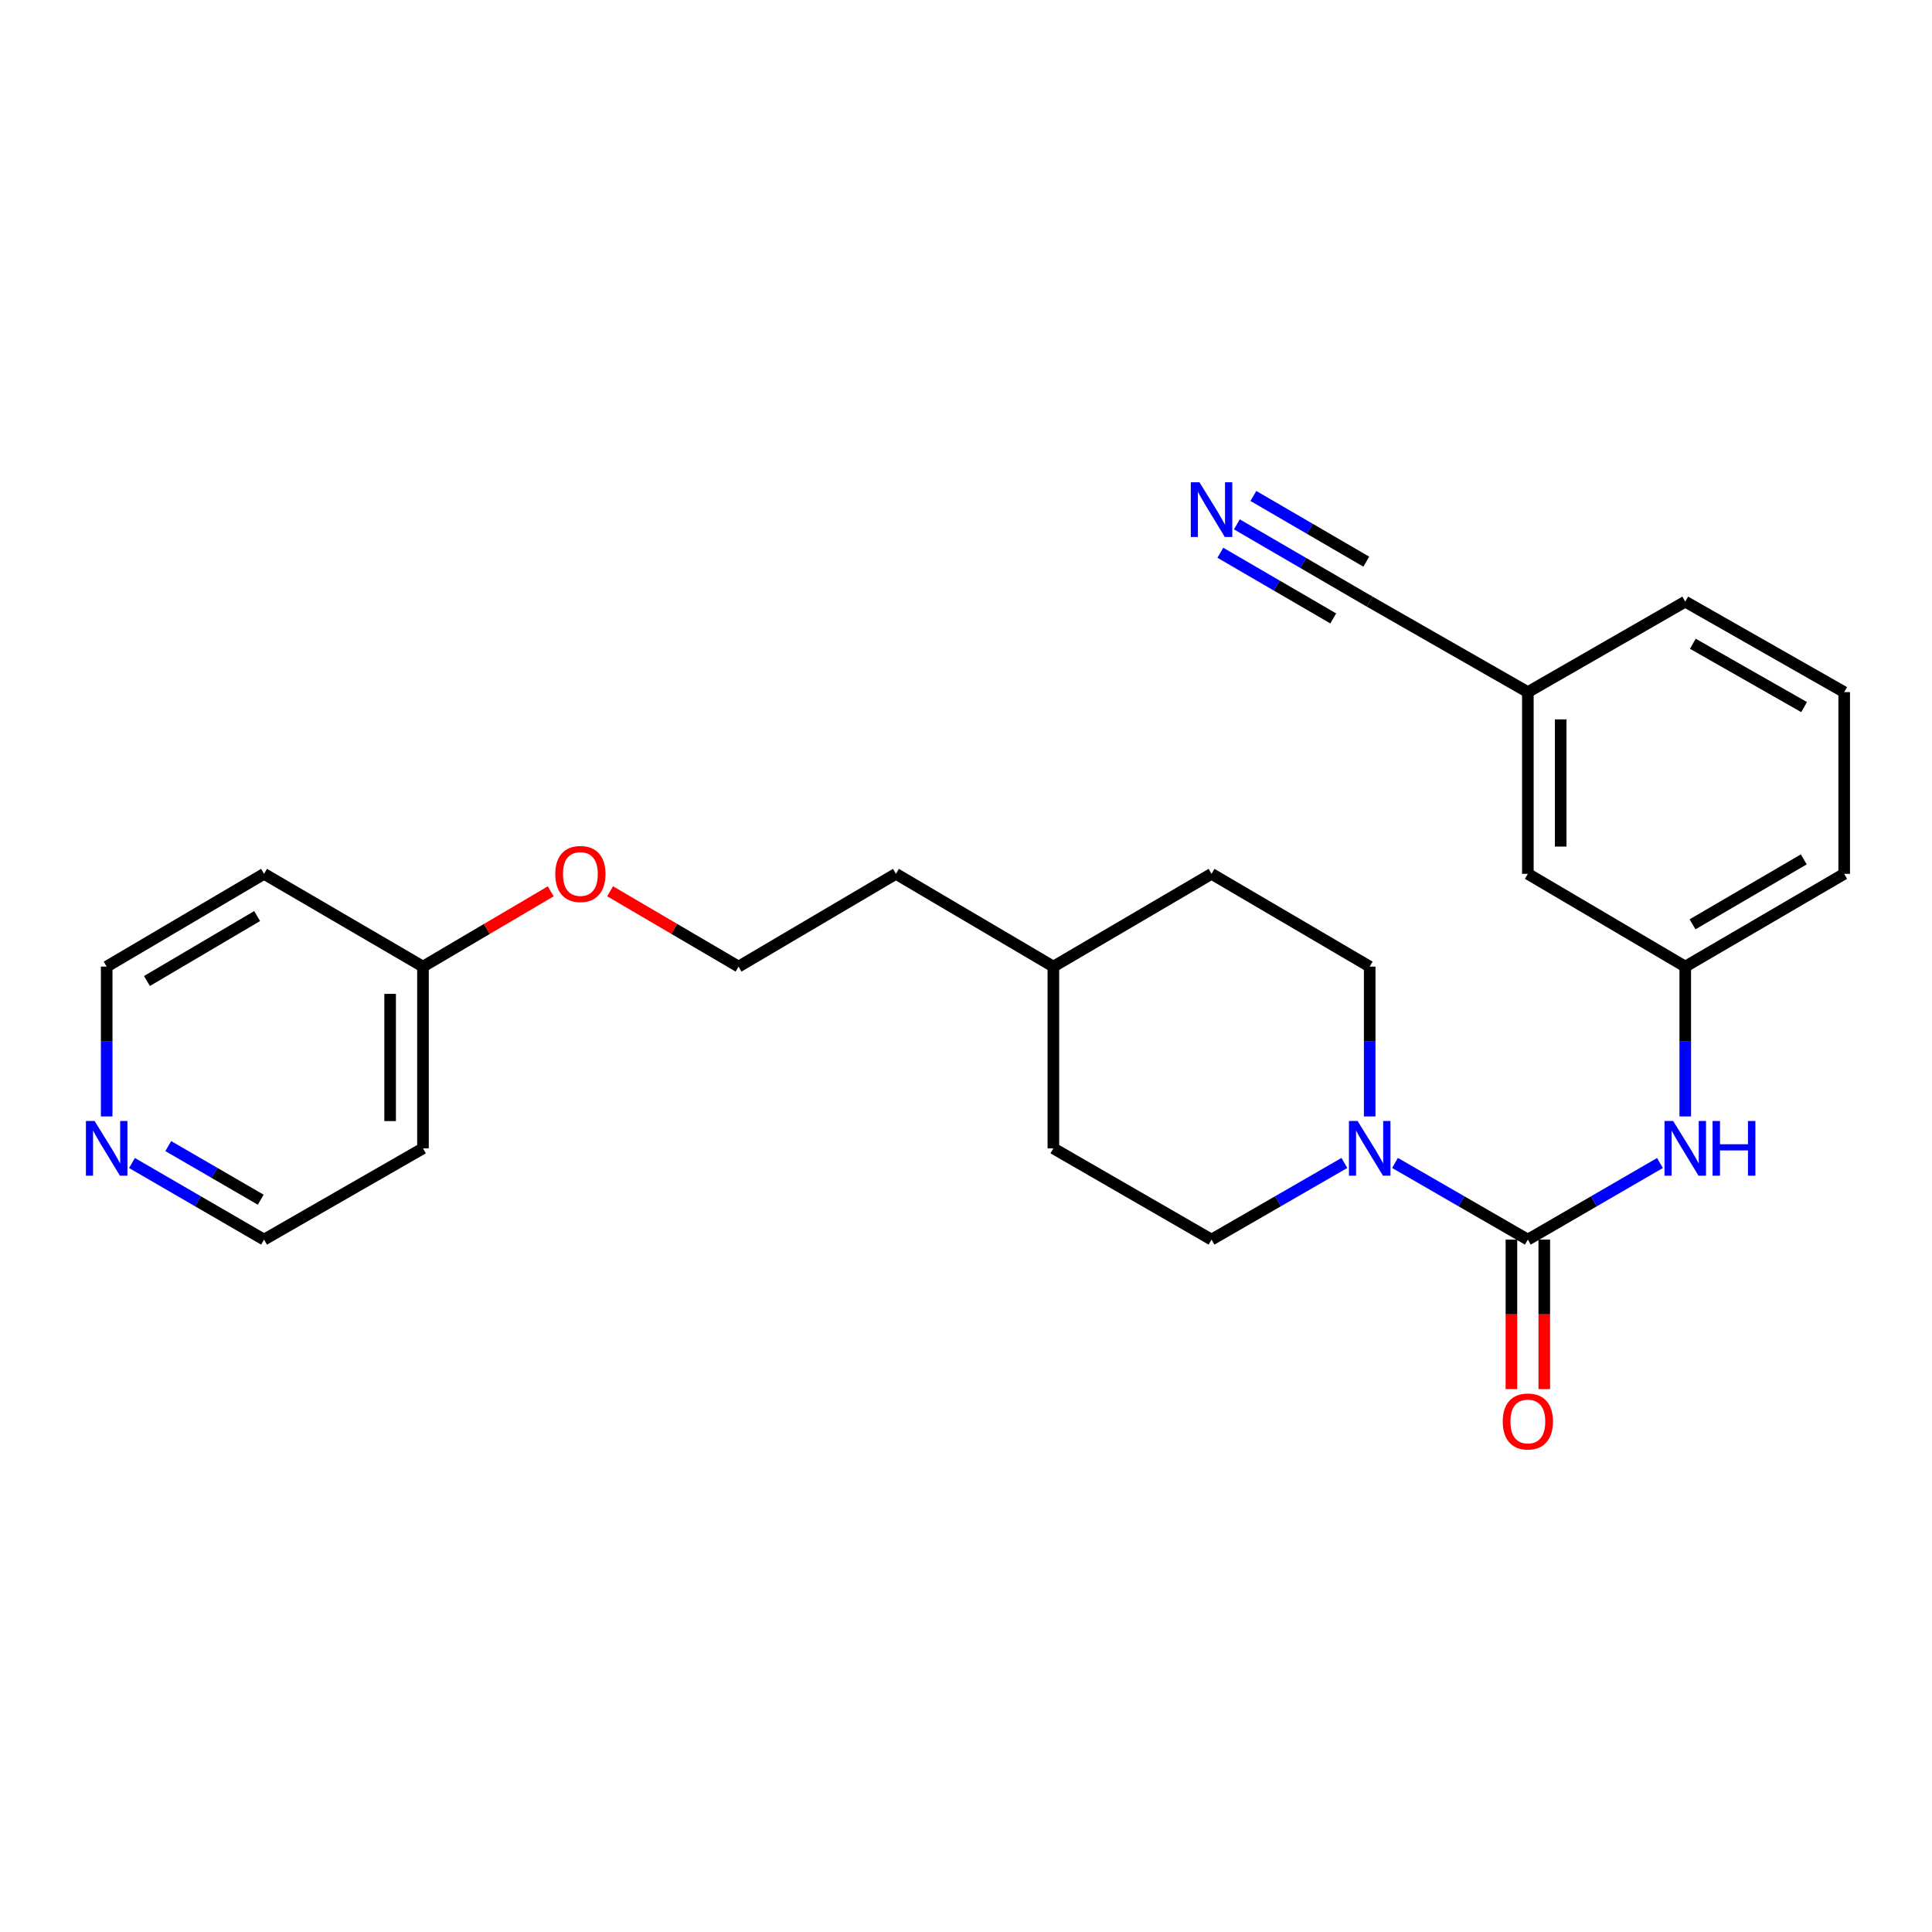 <?xml version='1.0' encoding='iso-8859-1'?>
<svg version='1.1' baseProfile='full'
              xmlns='http://www.w3.org/2000/svg'
                      xmlns:rdkit='http://www.rdkit.org/xml'
                      xmlns:xlink='http://www.w3.org/1999/xlink'
                  xml:space='preserve'
width='1000px' height='1000px' viewBox='0 0 1000 1000'>
<!-- END OF HEADER -->
<rect style='opacity:1.0;fill:#FFFFFF;stroke:none' width='1000' height='1000' x='0' y='0'> </rect>
<path class='bond-0' d='M 790.812,641.621 L 756.433,621.781' style='fill:none;fill-rule:evenodd;stroke:#000000;stroke-width:6px;stroke-linecap:butt;stroke-linejoin:miter;stroke-opacity:1' />
<path class='bond-0' d='M 756.433,621.781 L 722.053,601.941' style='fill:none;fill-rule:evenodd;stroke:#0000FF;stroke-width:6px;stroke-linecap:butt;stroke-linejoin:miter;stroke-opacity:1' />
<path class='bond-1' d='M 790.812,641.621 L 825.002,621.796' style='fill:none;fill-rule:evenodd;stroke:#000000;stroke-width:6px;stroke-linecap:butt;stroke-linejoin:miter;stroke-opacity:1' />
<path class='bond-1' d='M 825.002,621.796 L 859.192,601.972' style='fill:none;fill-rule:evenodd;stroke:#0000FF;stroke-width:6px;stroke-linecap:butt;stroke-linejoin:miter;stroke-opacity:1' />
<path class='bond-4' d='M 782.311,641.621 L 782.311,680.313' style='fill:none;fill-rule:evenodd;stroke:#000000;stroke-width:6px;stroke-linecap:butt;stroke-linejoin:miter;stroke-opacity:1' />
<path class='bond-4' d='M 782.311,680.313 L 782.311,719.006' style='fill:none;fill-rule:evenodd;stroke:#FF0000;stroke-width:6px;stroke-linecap:butt;stroke-linejoin:miter;stroke-opacity:1' />
<path class='bond-4' d='M 799.314,641.621 L 799.314,680.313' style='fill:none;fill-rule:evenodd;stroke:#000000;stroke-width:6px;stroke-linecap:butt;stroke-linejoin:miter;stroke-opacity:1' />
<path class='bond-4' d='M 799.314,680.313 L 799.314,719.006' style='fill:none;fill-rule:evenodd;stroke:#FF0000;stroke-width:6px;stroke-linecap:butt;stroke-linejoin:miter;stroke-opacity:1' />
<path class='bond-5' d='M 708.95,577.868 L 708.95,539.09' style='fill:none;fill-rule:evenodd;stroke:#0000FF;stroke-width:6px;stroke-linecap:butt;stroke-linejoin:miter;stroke-opacity:1' />
<path class='bond-5' d='M 708.95,539.09 L 708.95,500.313' style='fill:none;fill-rule:evenodd;stroke:#000000;stroke-width:6px;stroke-linecap:butt;stroke-linejoin:miter;stroke-opacity:1' />
<path class='bond-6' d='M 695.847,601.941 L 661.468,621.781' style='fill:none;fill-rule:evenodd;stroke:#0000FF;stroke-width:6px;stroke-linecap:butt;stroke-linejoin:miter;stroke-opacity:1' />
<path class='bond-6' d='M 661.468,621.781 L 627.088,641.621' style='fill:none;fill-rule:evenodd;stroke:#000000;stroke-width:6px;stroke-linecap:butt;stroke-linejoin:miter;stroke-opacity:1' />
<path class='bond-7' d='M 872.287,577.868 L 872.287,539.09' style='fill:none;fill-rule:evenodd;stroke:#0000FF;stroke-width:6px;stroke-linecap:butt;stroke-linejoin:miter;stroke-opacity:1' />
<path class='bond-7' d='M 872.287,539.09 L 872.287,500.313' style='fill:none;fill-rule:evenodd;stroke:#000000;stroke-width:6px;stroke-linecap:butt;stroke-linejoin:miter;stroke-opacity:1' />
<path class='bond-2' d='M 640.196,271.403 L 674.573,291.404' style='fill:none;fill-rule:evenodd;stroke:#0000FF;stroke-width:6px;stroke-linecap:butt;stroke-linejoin:miter;stroke-opacity:1' />
<path class='bond-2' d='M 674.573,291.404 L 708.95,311.405' style='fill:none;fill-rule:evenodd;stroke:#000000;stroke-width:6px;stroke-linecap:butt;stroke-linejoin:miter;stroke-opacity:1' />
<path class='bond-2' d='M 631.645,286.1 L 660.866,303.101' style='fill:none;fill-rule:evenodd;stroke:#0000FF;stroke-width:6px;stroke-linecap:butt;stroke-linejoin:miter;stroke-opacity:1' />
<path class='bond-2' d='M 660.866,303.101 L 690.086,320.102' style='fill:none;fill-rule:evenodd;stroke:#000000;stroke-width:6px;stroke-linecap:butt;stroke-linejoin:miter;stroke-opacity:1' />
<path class='bond-2' d='M 648.747,256.706 L 677.968,273.707' style='fill:none;fill-rule:evenodd;stroke:#0000FF;stroke-width:6px;stroke-linecap:butt;stroke-linejoin:miter;stroke-opacity:1' />
<path class='bond-2' d='M 677.968,273.707 L 707.188,290.708' style='fill:none;fill-rule:evenodd;stroke:#000000;stroke-width:6px;stroke-linecap:butt;stroke-linejoin:miter;stroke-opacity:1' />
<path class='bond-3' d='M 708.95,311.405 L 790.812,358.24' style='fill:none;fill-rule:evenodd;stroke:#000000;stroke-width:6px;stroke-linecap:butt;stroke-linejoin:miter;stroke-opacity:1' />
<path class='bond-12' d='M 708.95,500.313 L 627.088,452.297' style='fill:none;fill-rule:evenodd;stroke:#000000;stroke-width:6px;stroke-linecap:butt;stroke-linejoin:miter;stroke-opacity:1' />
<path class='bond-13' d='M 627.088,641.621 L 545.227,594.38' style='fill:none;fill-rule:evenodd;stroke:#000000;stroke-width:6px;stroke-linecap:butt;stroke-linejoin:miter;stroke-opacity:1' />
<path class='bond-10' d='M 872.287,500.313 L 790.812,452.297' style='fill:none;fill-rule:evenodd;stroke:#000000;stroke-width:6px;stroke-linecap:butt;stroke-linejoin:miter;stroke-opacity:1' />
<path class='bond-22' d='M 872.287,500.313 L 954.545,452.297' style='fill:none;fill-rule:evenodd;stroke:#000000;stroke-width:6px;stroke-linecap:butt;stroke-linejoin:miter;stroke-opacity:1' />
<path class='bond-22' d='M 876.054,478.426 L 933.635,444.815' style='fill:none;fill-rule:evenodd;stroke:#000000;stroke-width:6px;stroke-linecap:butt;stroke-linejoin:miter;stroke-opacity:1' />
<path class='bond-8' d='M 68.311,601.974 L 102.492,621.797' style='fill:none;fill-rule:evenodd;stroke:#0000FF;stroke-width:6px;stroke-linecap:butt;stroke-linejoin:miter;stroke-opacity:1' />
<path class='bond-8' d='M 102.492,621.797 L 136.673,641.621' style='fill:none;fill-rule:evenodd;stroke:#000000;stroke-width:6px;stroke-linecap:butt;stroke-linejoin:miter;stroke-opacity:1' />
<path class='bond-8' d='M 87.096,593.212 L 111.022,607.088' style='fill:none;fill-rule:evenodd;stroke:#0000FF;stroke-width:6px;stroke-linecap:butt;stroke-linejoin:miter;stroke-opacity:1' />
<path class='bond-8' d='M 111.022,607.088 L 134.949,620.965' style='fill:none;fill-rule:evenodd;stroke:#000000;stroke-width:6px;stroke-linecap:butt;stroke-linejoin:miter;stroke-opacity:1' />
<path class='bond-27' d='M 55.217,577.868 L 55.217,539.09' style='fill:none;fill-rule:evenodd;stroke:#0000FF;stroke-width:6px;stroke-linecap:butt;stroke-linejoin:miter;stroke-opacity:1' />
<path class='bond-27' d='M 55.217,539.09 L 55.217,500.313' style='fill:none;fill-rule:evenodd;stroke:#000000;stroke-width:6px;stroke-linecap:butt;stroke-linejoin:miter;stroke-opacity:1' />
<path class='bond-9' d='M 790.812,358.24 L 790.812,452.297' style='fill:none;fill-rule:evenodd;stroke:#000000;stroke-width:6px;stroke-linecap:butt;stroke-linejoin:miter;stroke-opacity:1' />
<path class='bond-9' d='M 807.816,372.349 L 807.816,438.189' style='fill:none;fill-rule:evenodd;stroke:#000000;stroke-width:6px;stroke-linecap:butt;stroke-linejoin:miter;stroke-opacity:1' />
<path class='bond-26' d='M 790.812,358.24 L 872.287,311.405' style='fill:none;fill-rule:evenodd;stroke:#000000;stroke-width:6px;stroke-linecap:butt;stroke-linejoin:miter;stroke-opacity:1' />
<path class='bond-11' d='M 218.931,500.313 L 251.987,480.832' style='fill:none;fill-rule:evenodd;stroke:#000000;stroke-width:6px;stroke-linecap:butt;stroke-linejoin:miter;stroke-opacity:1' />
<path class='bond-11' d='M 251.987,480.832 L 285.042,461.352' style='fill:none;fill-rule:evenodd;stroke:#FF0000;stroke-width:6px;stroke-linecap:butt;stroke-linejoin:miter;stroke-opacity:1' />
<path class='bond-14' d='M 218.931,500.313 L 136.673,452.297' style='fill:none;fill-rule:evenodd;stroke:#000000;stroke-width:6px;stroke-linecap:butt;stroke-linejoin:miter;stroke-opacity:1' />
<path class='bond-15' d='M 218.931,500.313 L 218.931,594.38' style='fill:none;fill-rule:evenodd;stroke:#000000;stroke-width:6px;stroke-linecap:butt;stroke-linejoin:miter;stroke-opacity:1' />
<path class='bond-15' d='M 201.928,514.423 L 201.928,580.27' style='fill:none;fill-rule:evenodd;stroke:#000000;stroke-width:6px;stroke-linecap:butt;stroke-linejoin:miter;stroke-opacity:1' />
<path class='bond-25' d='M 627.088,452.297 L 545.227,500.313' style='fill:none;fill-rule:evenodd;stroke:#000000;stroke-width:6px;stroke-linecap:butt;stroke-linejoin:miter;stroke-opacity:1' />
<path class='bond-17' d='M 545.227,594.38 L 545.227,500.313' style='fill:none;fill-rule:evenodd;stroke:#000000;stroke-width:6px;stroke-linecap:butt;stroke-linejoin:miter;stroke-opacity:1' />
<path class='bond-20' d='M 136.673,452.297 L 55.217,500.313' style='fill:none;fill-rule:evenodd;stroke:#000000;stroke-width:6px;stroke-linecap:butt;stroke-linejoin:miter;stroke-opacity:1' />
<path class='bond-20' d='M 133.089,474.148 L 76.07,507.759' style='fill:none;fill-rule:evenodd;stroke:#000000;stroke-width:6px;stroke-linecap:butt;stroke-linejoin:miter;stroke-opacity:1' />
<path class='bond-19' d='M 218.931,594.38 L 136.673,641.621' style='fill:none;fill-rule:evenodd;stroke:#000000;stroke-width:6px;stroke-linecap:butt;stroke-linejoin:miter;stroke-opacity:1' />
<path class='bond-16' d='M 315.779,461.313 L 349.028,480.813' style='fill:none;fill-rule:evenodd;stroke:#FF0000;stroke-width:6px;stroke-linecap:butt;stroke-linejoin:miter;stroke-opacity:1' />
<path class='bond-16' d='M 349.028,480.813 L 382.277,500.313' style='fill:none;fill-rule:evenodd;stroke:#000000;stroke-width:6px;stroke-linecap:butt;stroke-linejoin:miter;stroke-opacity:1' />
<path class='bond-24' d='M 545.227,500.313 L 463.733,452.297' style='fill:none;fill-rule:evenodd;stroke:#000000;stroke-width:6px;stroke-linecap:butt;stroke-linejoin:miter;stroke-opacity:1' />
<path class='bond-18' d='M 382.277,500.313 L 463.733,452.297' style='fill:none;fill-rule:evenodd;stroke:#000000;stroke-width:6px;stroke-linecap:butt;stroke-linejoin:miter;stroke-opacity:1' />
<path class='bond-21' d='M 954.545,358.24 L 954.545,452.297' style='fill:none;fill-rule:evenodd;stroke:#000000;stroke-width:6px;stroke-linecap:butt;stroke-linejoin:miter;stroke-opacity:1' />
<path class='bond-23' d='M 954.545,358.24 L 872.287,311.405' style='fill:none;fill-rule:evenodd;stroke:#000000;stroke-width:6px;stroke-linecap:butt;stroke-linejoin:miter;stroke-opacity:1' />
<path class='bond-23' d='M 933.794,365.991 L 876.213,333.207' style='fill:none;fill-rule:evenodd;stroke:#000000;stroke-width:6px;stroke-linecap:butt;stroke-linejoin:miter;stroke-opacity:1' />
<path  class='atom-1' d='M 702.69 580.22
L 711.97 595.22
Q 712.89 596.7, 714.37 599.38
Q 715.85 602.06, 715.93 602.22
L 715.93 580.22
L 719.69 580.22
L 719.69 608.54
L 715.81 608.54
L 705.85 592.14
Q 704.69 590.22, 703.45 588.02
Q 702.25 585.82, 701.89 585.14
L 701.89 608.54
L 698.21 608.54
L 698.21 580.22
L 702.69 580.22
' fill='#0000FF'/>
<path  class='atom-2' d='M 866.027 580.22
L 875.307 595.22
Q 876.227 596.7, 877.707 599.38
Q 879.187 602.06, 879.267 602.22
L 879.267 580.22
L 883.027 580.22
L 883.027 608.54
L 879.147 608.54
L 869.187 592.14
Q 868.027 590.22, 866.787 588.02
Q 865.587 585.82, 865.227 585.14
L 865.227 608.54
L 861.547 608.54
L 861.547 580.22
L 866.027 580.22
' fill='#0000FF'/>
<path  class='atom-2' d='M 886.427 580.22
L 890.267 580.22
L 890.267 592.26
L 904.747 592.26
L 904.747 580.22
L 908.587 580.22
L 908.587 608.54
L 904.747 608.54
L 904.747 595.46
L 890.267 595.46
L 890.267 608.54
L 886.427 608.54
L 886.427 580.22
' fill='#0000FF'/>
<path  class='atom-3' d='M 620.828 249.617
L 630.108 264.617
Q 631.028 266.097, 632.508 268.777
Q 633.988 271.457, 634.068 271.617
L 634.068 249.617
L 637.828 249.617
L 637.828 277.937
L 633.948 277.937
L 623.988 261.537
Q 622.828 259.617, 621.588 257.417
Q 620.388 255.217, 620.028 254.537
L 620.028 277.937
L 616.348 277.937
L 616.348 249.617
L 620.828 249.617
' fill='#0000FF'/>
<path  class='atom-5' d='M 777.812 735.758
Q 777.812 728.958, 781.172 725.158
Q 784.532 721.358, 790.812 721.358
Q 797.092 721.358, 800.452 725.158
Q 803.812 728.958, 803.812 735.758
Q 803.812 742.638, 800.412 746.558
Q 797.012 750.438, 790.812 750.438
Q 784.572 750.438, 781.172 746.558
Q 777.812 742.678, 777.812 735.758
M 790.812 747.238
Q 795.132 747.238, 797.452 744.358
Q 799.812 741.438, 799.812 735.758
Q 799.812 730.198, 797.452 727.398
Q 795.132 724.558, 790.812 724.558
Q 786.492 724.558, 784.132 727.358
Q 781.812 730.158, 781.812 735.758
Q 781.812 741.478, 784.132 744.358
Q 786.492 747.238, 790.812 747.238
' fill='#FF0000'/>
<path  class='atom-9' d='M 48.957 580.22
L 58.237 595.22
Q 59.157 596.7, 60.637 599.38
Q 62.117 602.06, 62.197 602.22
L 62.197 580.22
L 65.957 580.22
L 65.957 608.54
L 62.077 608.54
L 52.117 592.14
Q 50.957 590.22, 49.717 588.02
Q 48.517 585.82, 48.157 585.14
L 48.157 608.54
L 44.477 608.54
L 44.477 580.22
L 48.957 580.22
' fill='#0000FF'/>
<path  class='atom-17' d='M 287.406 452.377
Q 287.406 445.577, 290.766 441.777
Q 294.126 437.977, 300.406 437.977
Q 306.686 437.977, 310.046 441.777
Q 313.406 445.577, 313.406 452.377
Q 313.406 459.257, 310.006 463.177
Q 306.606 467.057, 300.406 467.057
Q 294.166 467.057, 290.766 463.177
Q 287.406 459.297, 287.406 452.377
M 300.406 463.857
Q 304.726 463.857, 307.046 460.977
Q 309.406 458.057, 309.406 452.377
Q 309.406 446.817, 307.046 444.017
Q 304.726 441.177, 300.406 441.177
Q 296.086 441.177, 293.726 443.977
Q 291.406 446.777, 291.406 452.377
Q 291.406 458.097, 293.726 460.977
Q 296.086 463.857, 300.406 463.857
' fill='#FF0000'/>
</svg>
